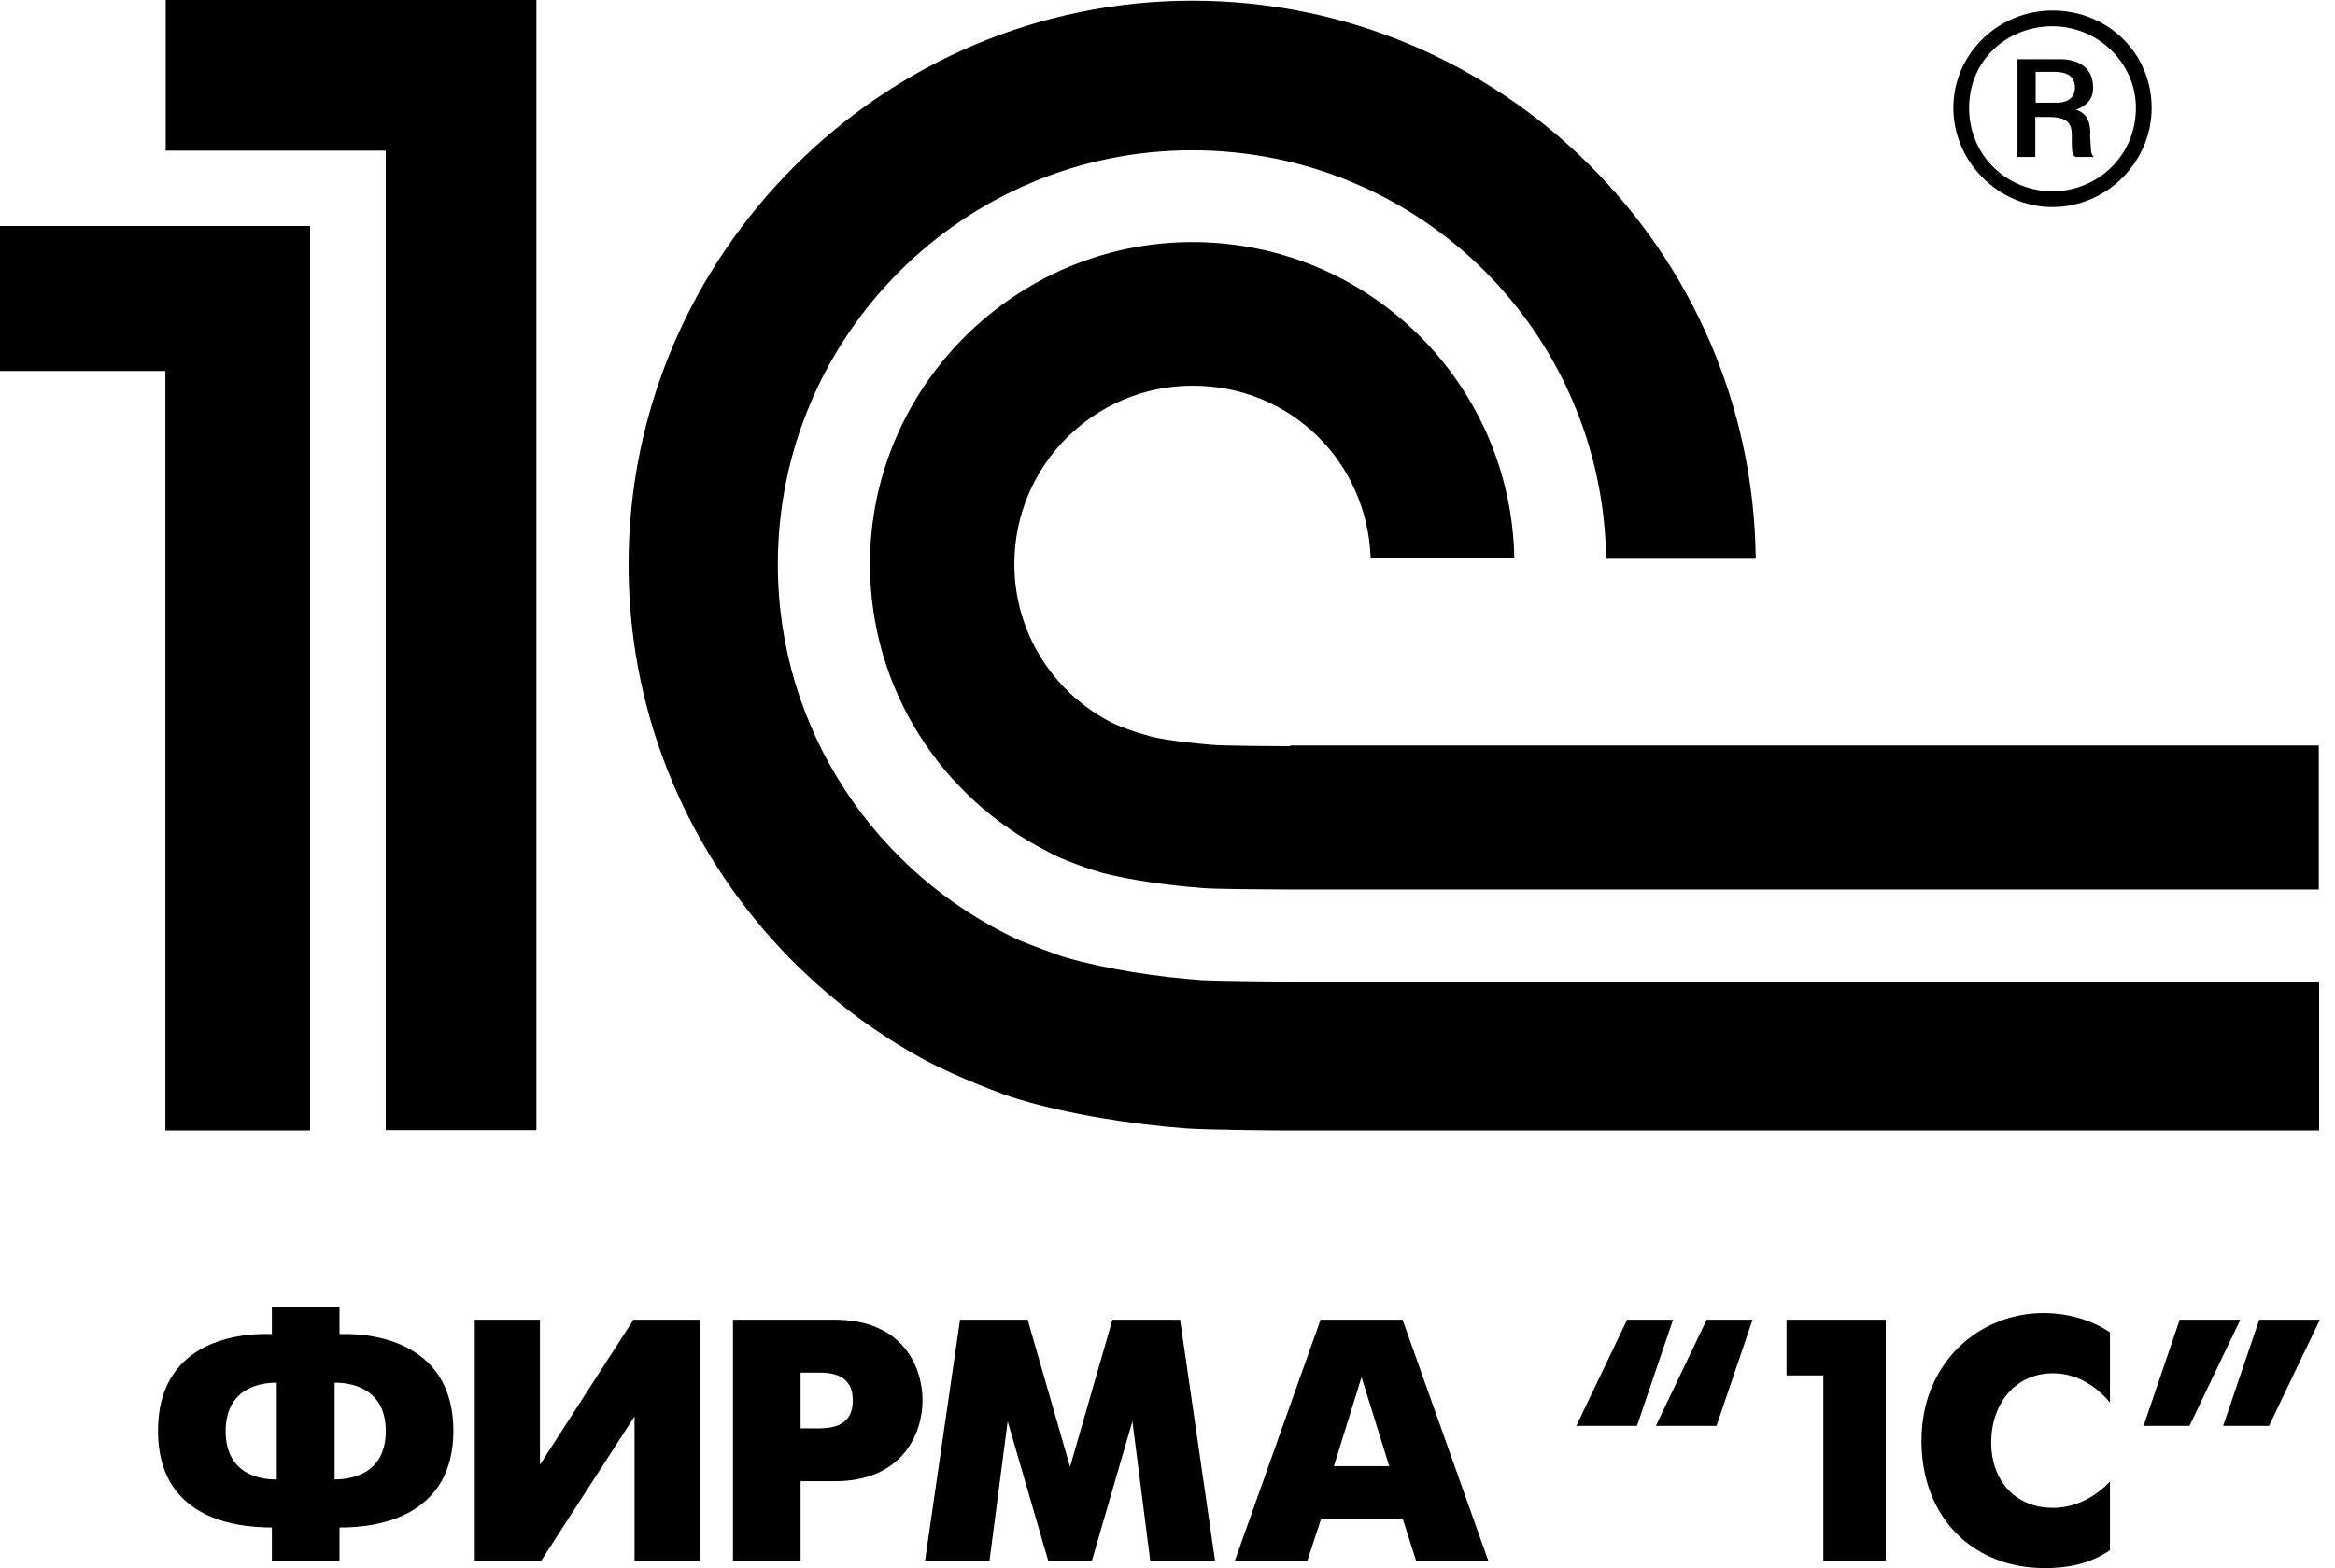 <svg width="67" height="45" viewBox="0 0 67 45" fill="none" xmlns="http://www.w3.org/2000/svg">
<path fill-rule="evenodd" clip-rule="evenodd" d="M34.524 28.13C33.237 28.04 31.759 27.818 30.583 27.477C30.362 27.416 29.457 27.074 29.226 26.974C25.154 25.084 22.319 20.972 22.319 16.196C22.319 9.641 27.648 4.313 34.202 4.313C40.757 4.313 45.995 9.561 46.086 16.035H50.379C50.288 7.188 43.07 0.02 34.212 0.02C25.355 0.02 18.036 7.279 18.036 16.196C18.036 22.349 21.495 27.698 26.562 30.432C27.477 30.915 28.784 31.418 29.236 31.548C30.684 31.981 32.453 32.262 34.032 32.383C34.564 32.423 36.434 32.443 36.977 32.443H66.545V28.17H37.028C36.635 28.17 34.916 28.15 34.534 28.13M37.028 21.414C36.716 21.414 35.087 21.404 34.785 21.374C34.273 21.334 33.529 21.253 33.056 21.143C32.523 21.002 32.011 20.811 31.79 20.68C30.191 19.816 29.105 18.127 29.105 16.186C29.105 13.361 31.398 11.069 34.222 11.069C37.048 11.069 39.239 13.271 39.33 16.026H43.452C43.361 10.999 39.27 6.947 34.212 6.947C29.155 6.947 24.963 11.089 24.963 16.186C24.963 19.785 27.024 22.892 30.03 24.42C30.493 24.692 31.367 24.973 31.609 25.044C32.453 25.265 33.599 25.416 34.524 25.486C34.866 25.516 36.545 25.526 36.897 25.526H66.535V21.394H37.017L37.028 21.414ZM15.392 32.433H11.069V4.323H4.755V0H15.392V32.433ZM0 6.485V10.647H4.745V32.443H8.897V6.485H0Z" fill="black"/>
<path d="M58.894 0.302C57.336 0.302 56.049 1.548 56.049 3.097C56.049 4.645 57.346 5.942 58.894 5.942C60.442 5.942 61.739 4.655 61.739 3.097C61.739 1.538 60.492 0.302 58.894 0.302ZM58.894 5.489C57.607 5.489 56.501 4.484 56.501 3.097C56.501 1.709 57.607 0.754 58.894 0.754C60.181 0.754 61.287 1.79 61.287 3.097C61.287 4.474 60.181 5.489 58.894 5.489Z" fill="black"/>
<path d="M59.98 3.871C59.98 3.559 59.93 3.267 59.568 3.147C60.02 2.986 60.06 2.694 60.06 2.513C60.06 1.79 59.407 1.699 59.135 1.699H57.889V4.504H58.401V3.358H58.814C59.397 3.358 59.447 3.629 59.447 3.871C59.447 4.353 59.447 4.444 59.558 4.504H60.08C59.97 4.393 60.01 4.303 59.97 3.871H59.98ZM59.025 2.946H58.411V2.061H58.934C59.296 2.061 59.538 2.172 59.538 2.513C59.538 2.694 59.447 2.946 59.015 2.946H59.025Z" fill="black"/>
<path d="M7.802 43.834C6.615 43.834 4.534 43.502 4.534 41.059C4.534 38.616 6.615 38.244 7.802 38.284V37.52H9.742V38.284C10.928 38.244 13.009 38.646 13.009 41.059C13.009 43.472 10.928 43.844 9.742 43.834V44.809H7.802V43.834ZM7.942 39.682C7.46 39.672 6.475 39.843 6.475 41.069C6.475 42.296 7.45 42.467 7.942 42.456V39.682ZM9.601 42.456C10.084 42.456 11.069 42.296 11.069 41.069C11.069 39.843 10.084 39.672 9.601 39.682V42.456Z" fill="black"/>
<path d="M15.493 37.872V42.034L18.177 37.872H20.077V44.799H18.207V40.647L15.523 44.799H13.623V37.872H15.493Z" fill="black"/>
<path d="M21.032 37.872H23.948C25.918 37.872 26.471 39.239 26.471 40.184C26.471 41.129 25.908 42.507 23.948 42.507H22.972V44.799H21.032V37.872ZM22.972 40.989H23.525C24.39 40.989 24.47 40.486 24.47 40.184C24.47 39.843 24.35 39.39 23.525 39.39H22.972V40.989Z" fill="black"/>
<path d="M27.547 37.872H29.487L30.704 42.095L31.92 37.872H33.861L34.866 44.799H33.006L32.493 40.788L31.327 44.799H30.08L28.914 40.788L28.391 44.799H26.541L27.547 37.872Z" fill="black"/>
<path d="M37.892 37.872H40.245L42.708 44.799H40.637L40.255 43.603H37.902L37.51 44.799H35.429L37.892 37.872ZM38.274 42.075H39.863L39.068 39.521L38.274 42.075Z" fill="black"/>
<path d="M46.96 40.918H45.231L46.689 37.872H48.006L46.971 40.918H46.96ZM49.243 40.918H47.513L48.971 37.872H50.288L49.253 40.918H49.243Z" fill="black"/>
<path d="M52.319 39.471H51.263V37.872H54.109V44.799H52.319V39.471Z" fill="black"/>
<path d="M60.543 44.487C59.92 44.91 59.266 45 58.673 45C56.612 45 55.134 43.552 55.134 41.34C55.134 39.129 56.763 37.681 58.643 37.681C59.256 37.681 59.96 37.842 60.543 38.234V40.245C60.191 39.832 59.648 39.41 58.904 39.41C57.839 39.41 57.135 40.265 57.135 41.401C57.135 42.456 57.798 43.271 58.904 43.271C59.628 43.271 60.191 42.889 60.543 42.517V44.487Z" fill="black"/>
<path d="M62.554 37.872H64.283L62.825 40.918H61.508L62.544 37.872H62.554ZM64.836 37.872H66.565L65.107 40.918H63.79L64.826 37.872H64.836Z" fill="black"/>
</svg>
